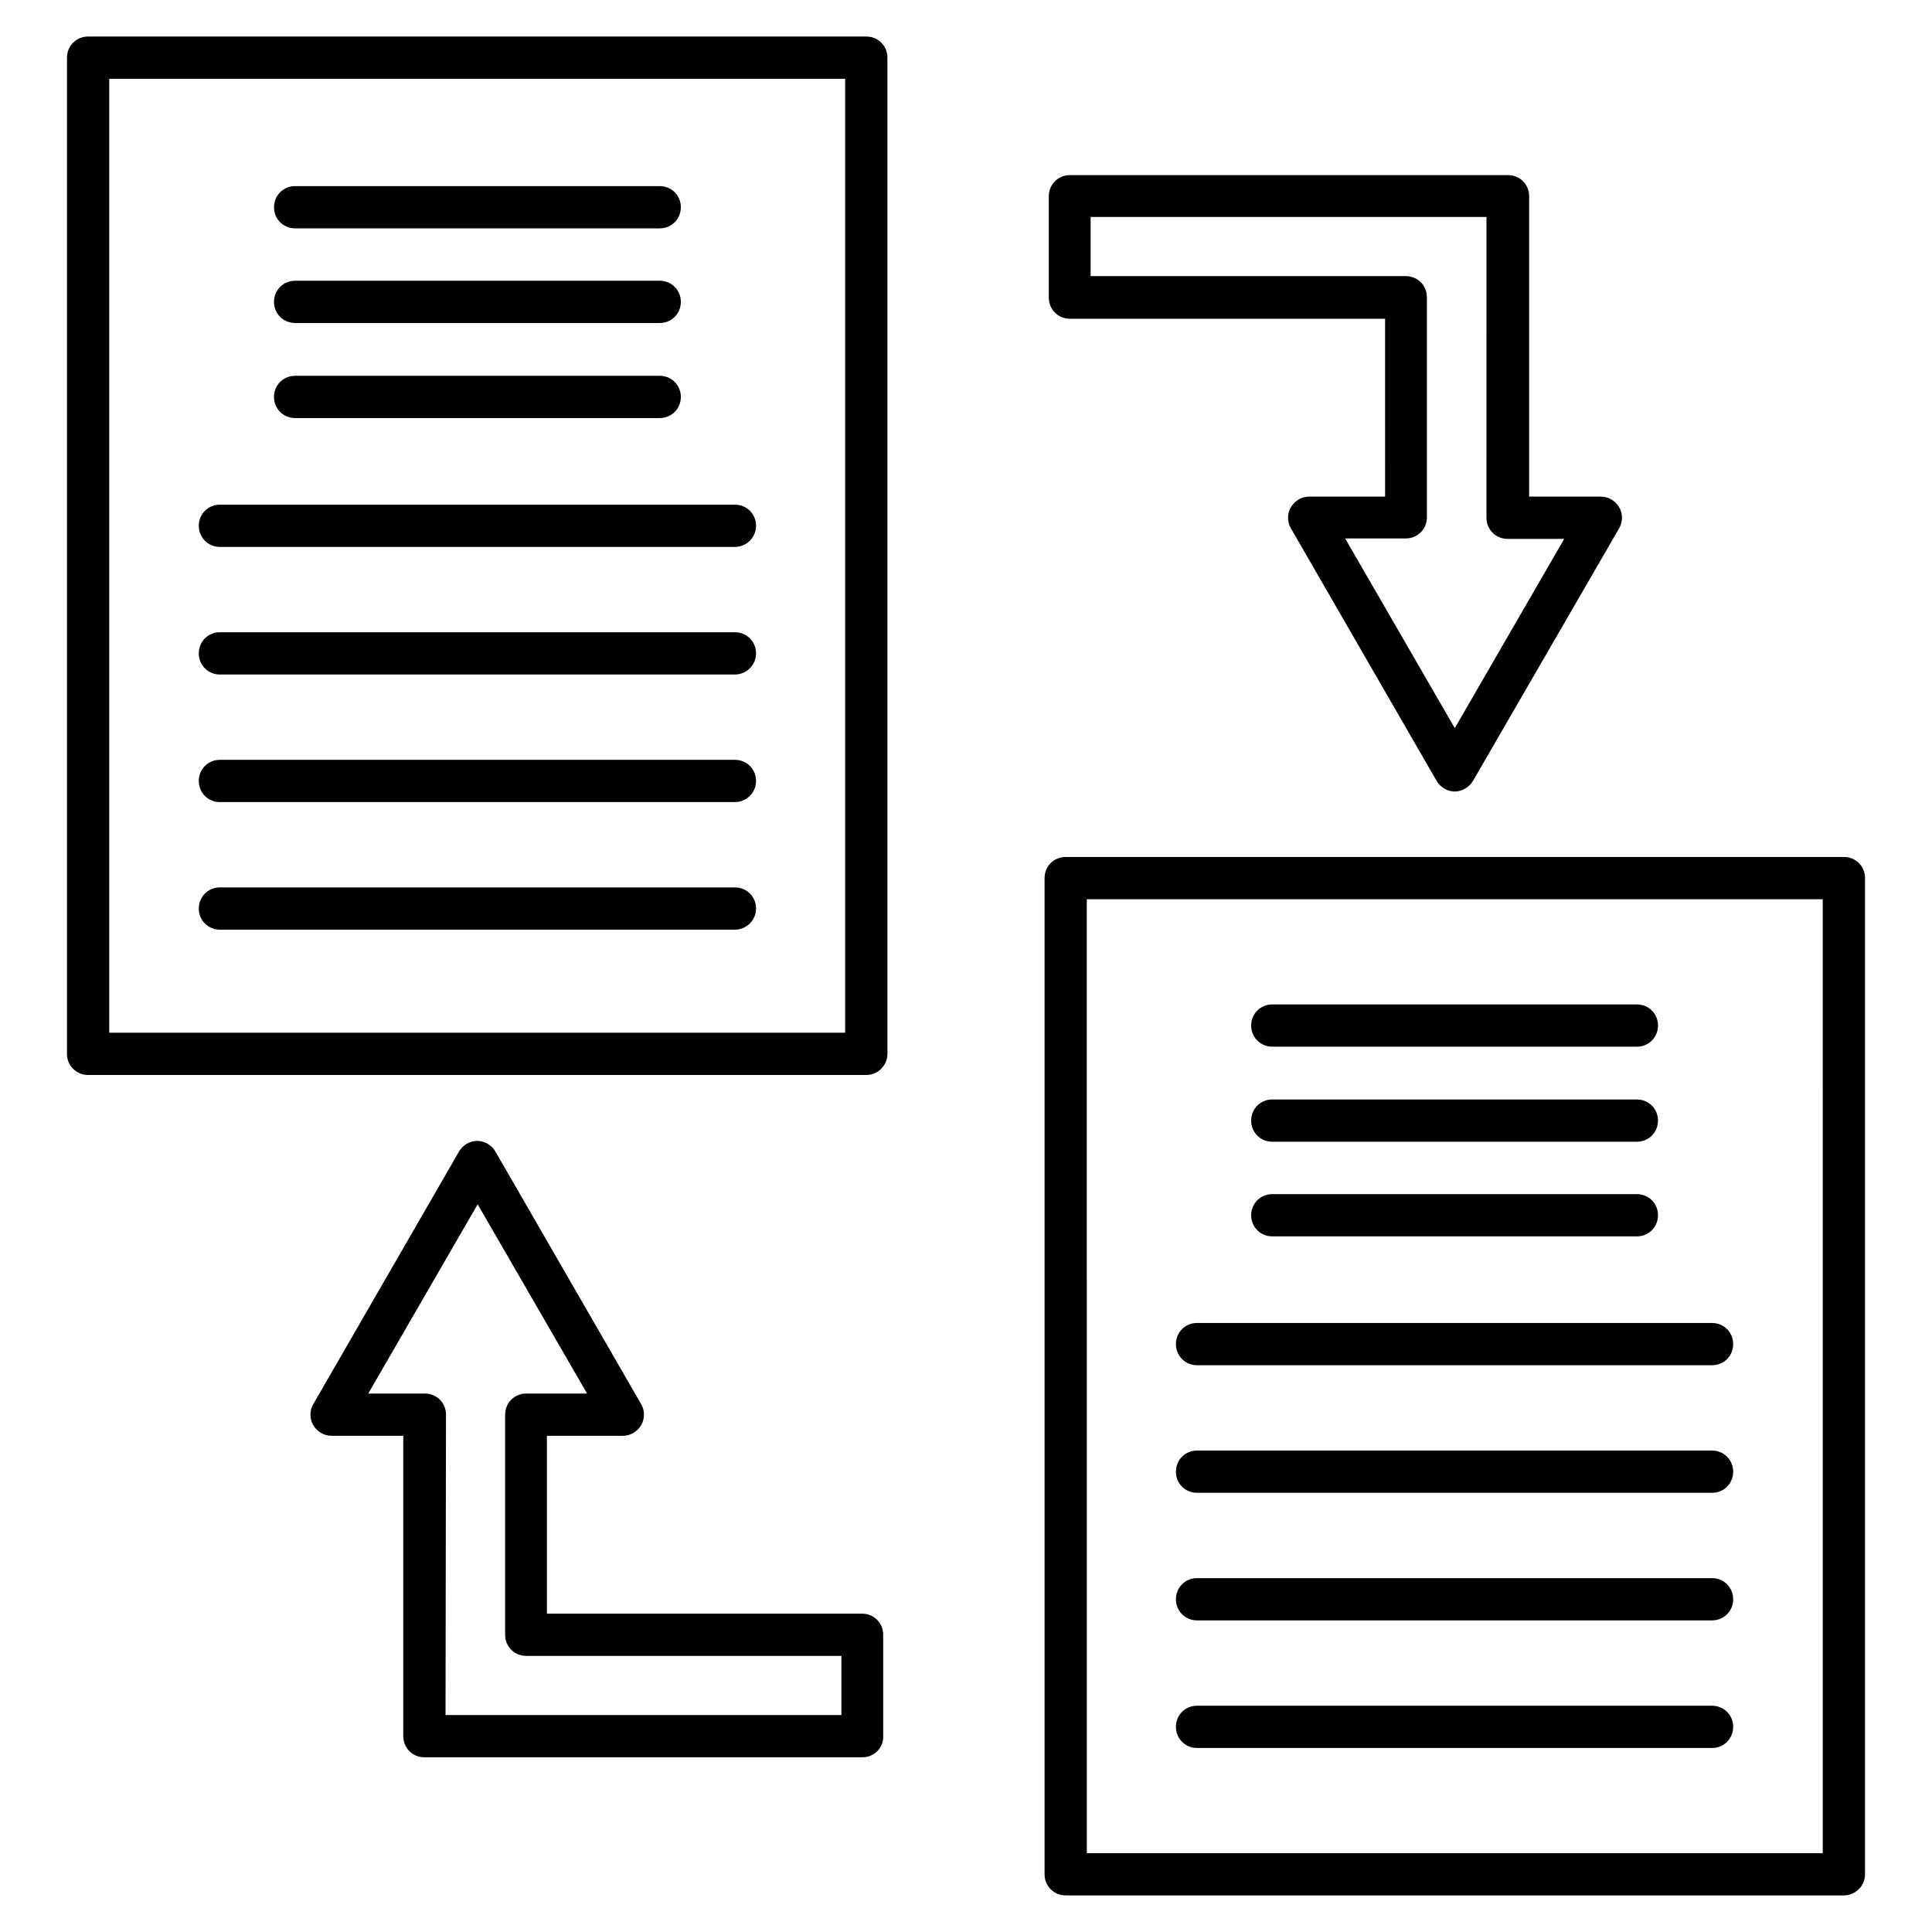 <?xml version="1.0" encoding="UTF-8"?>
<!-- Uploaded to: SVG Repo, www.svgrepo.com, Generator: SVG Repo Mixer Tools -->
<svg fill="#000000" width="800px" height="800px" version="1.1" viewBox="144 144 512 512" xmlns="http://www.w3.org/2000/svg">
 <g>
  <path d="m338.76 288.94h-136.48c-3.137 0-5.598-2.465-5.598-5.598 0-3.137 2.465-5.598 5.598-5.598h136.48c3.137 0 5.598 2.465 5.598 5.598 0 3.133-2.574 5.598-5.598 5.598z"/>
  <path d="m338.76 322.75h-136.48c-3.137 0-5.598-2.465-5.598-5.598 0-3.137 2.465-5.598 5.598-5.598h136.48c3.137 0 5.598 2.465 5.598 5.598 0 3.137-2.574 5.598-5.598 5.598z"/>
  <path d="m338.76 356.56h-136.48c-3.137 0-5.598-2.465-5.598-5.598 0-3.137 2.465-5.598 5.598-5.598h136.48c3.137 0 5.598 2.465 5.598 5.598 0 3.137-2.574 5.598-5.598 5.598z"/>
  <path d="m338.76 390.37h-136.48c-3.137 0-5.598-2.465-5.598-5.598 0-3.137 2.465-5.598 5.598-5.598h136.48c3.137 0 5.598 2.465 5.598 5.598 0 3.133-2.574 5.598-5.598 5.598z"/>
  <path d="m318.83 204.52h-96.617c-3.137 0-5.598-2.465-5.598-5.598 0-3.137 2.465-5.598 5.598-5.598h96.621c3.137 0 5.598 2.465 5.598 5.598-0.004 3.137-2.465 5.598-5.602 5.598z"/>
  <path d="m318.83 229.6h-96.617c-3.137 0-5.598-2.465-5.598-5.598 0-3.137 2.465-5.598 5.598-5.598h96.621c3.137 0 5.598 2.465 5.598 5.598-0.004 3.137-2.465 5.598-5.602 5.598z"/>
  <path d="m318.83 254.79h-96.617c-3.137 0-5.598-2.465-5.598-5.598 0-3.137 2.465-5.598 5.598-5.598h96.621c3.137 0 5.598 2.465 5.598 5.598-0.004 3.137-2.465 5.598-5.602 5.598z"/>
  <path d="m373.58 428.88h-206.23c-3.137 0-5.598-2.465-5.598-5.598v-264c0-3.137 2.465-5.598 5.598-5.598h206.23c3.137 0 5.598 2.465 5.598 5.598v264c0 3.023-2.465 5.598-5.598 5.598zm-200.63-11.195h195.03v-252.8h-195.03z"/>
  <path d="m632.65 646.3h-206.23c-3.137 0-5.598-2.465-5.598-5.598v-264c0-3.137 2.465-5.598 5.598-5.598h206.23c3.137 0 5.598 2.465 5.598 5.598v264c0 3.137-2.578 5.598-5.598 5.598zm-200.63-11.195h195.03l-0.004-252.8h-195.03z"/>
  <path d="m597.71 505.8h-136.48c-3.137 0-5.598-2.465-5.598-5.598 0-3.137 2.465-5.598 5.598-5.598h136.48c3.137 0 5.598 2.465 5.598 5.598 0 3.137-2.461 5.598-5.598 5.598z"/>
  <path d="m597.71 539.61h-136.48c-3.137 0-5.598-2.465-5.598-5.598 0-3.137 2.465-5.598 5.598-5.598h136.48c3.137 0 5.598 2.465 5.598 5.598 0 3.137-2.461 5.598-5.598 5.598z"/>
  <path d="m597.71 573.42h-136.48c-3.137 0-5.598-2.465-5.598-5.598 0-3.137 2.465-5.598 5.598-5.598h136.48c3.137 0 5.598 2.465 5.598 5.598 0 3.133-2.461 5.598-5.598 5.598z"/>
  <path d="m597.71 607.23h-136.48c-3.137 0-5.598-2.465-5.598-5.598 0-3.137 2.465-5.598 5.598-5.598h136.48c3.137 0 5.598 2.465 5.598 5.598 0 3.137-2.461 5.598-5.598 5.598z"/>
  <path d="m577.79 421.38h-96.621c-3.137 0-5.598-2.465-5.598-5.598 0-3.137 2.465-5.598 5.598-5.598h96.621c3.137 0 5.598 2.465 5.598 5.598 0 3.133-2.465 5.598-5.598 5.598z"/>
  <path d="m577.79 446.57h-96.621c-3.137 0-5.598-2.465-5.598-5.598 0-3.137 2.465-5.598 5.598-5.598h96.621c3.137 0 5.598 2.465 5.598 5.598 0 3.133-2.465 5.598-5.598 5.598z"/>
  <path d="m577.79 471.65h-96.621c-3.137 0-5.598-2.465-5.598-5.598 0-3.137 2.465-5.598 5.598-5.598h96.621c3.137 0 5.598 2.465 5.598 5.598 0 3.133-2.465 5.598-5.598 5.598z"/>
  <path d="m372.57 609.7h-116.1c-3.137 0-5.598-2.465-5.598-5.598v-79.602h-19.031c-2.016 0-3.805-1.121-4.812-2.801-1.008-1.68-1.008-3.918 0-5.598l38.625-66.949c1.008-1.68 2.801-2.801 4.812-2.801 2.016 0 3.805 1.121 4.812 2.801l38.625 66.949c1.008 1.68 1.008 3.918 0 5.598-1.008 1.68-2.801 2.801-4.812 2.801h-20.152v47.133h83.52c3.137 0 5.598 2.465 5.598 5.598v26.871c0.113 3.023-2.352 5.598-5.484 5.598zm-110.5-11.195h104.91v-15.676h-83.52c-3.137 0-5.598-2.465-5.598-5.598v-58.328c0-3.137 2.465-5.598 5.598-5.598h16.121l-28.996-50.156-28.996 50.156h15.004c3.137 0 5.598 2.465 5.598 5.598z"/>
  <path d="m529.54 353.76c-2.016 0-3.805-1.121-4.812-2.801l-38.625-66.949c-1.008-1.68-1.008-3.918 0-5.598 1.008-1.68 2.801-2.801 4.812-2.801h20.152l-0.004-47.133h-83.52c-3.137 0-5.598-2.465-5.598-5.598v-26.871c0-3.137 2.465-5.598 5.598-5.598h116.1c3.137 0 5.598 2.465 5.598 5.598v79.602h19.031c2.016 0 3.805 1.121 4.812 2.801 1.008 1.68 1.008 3.918 0 5.598l-38.734 66.949c-1.008 1.68-2.91 2.801-4.812 2.801zm-29-66.953 28.996 50.156 28.996-50.156h-15.004c-3.137 0-5.598-2.465-5.598-5.598l0.004-79.715h-104.91v15.676h83.52c3.137 0 5.598 2.465 5.598 5.598v58.328c0 3.137-2.465 5.598-5.598 5.598h-16.012z"/>
 </g>
</svg>
